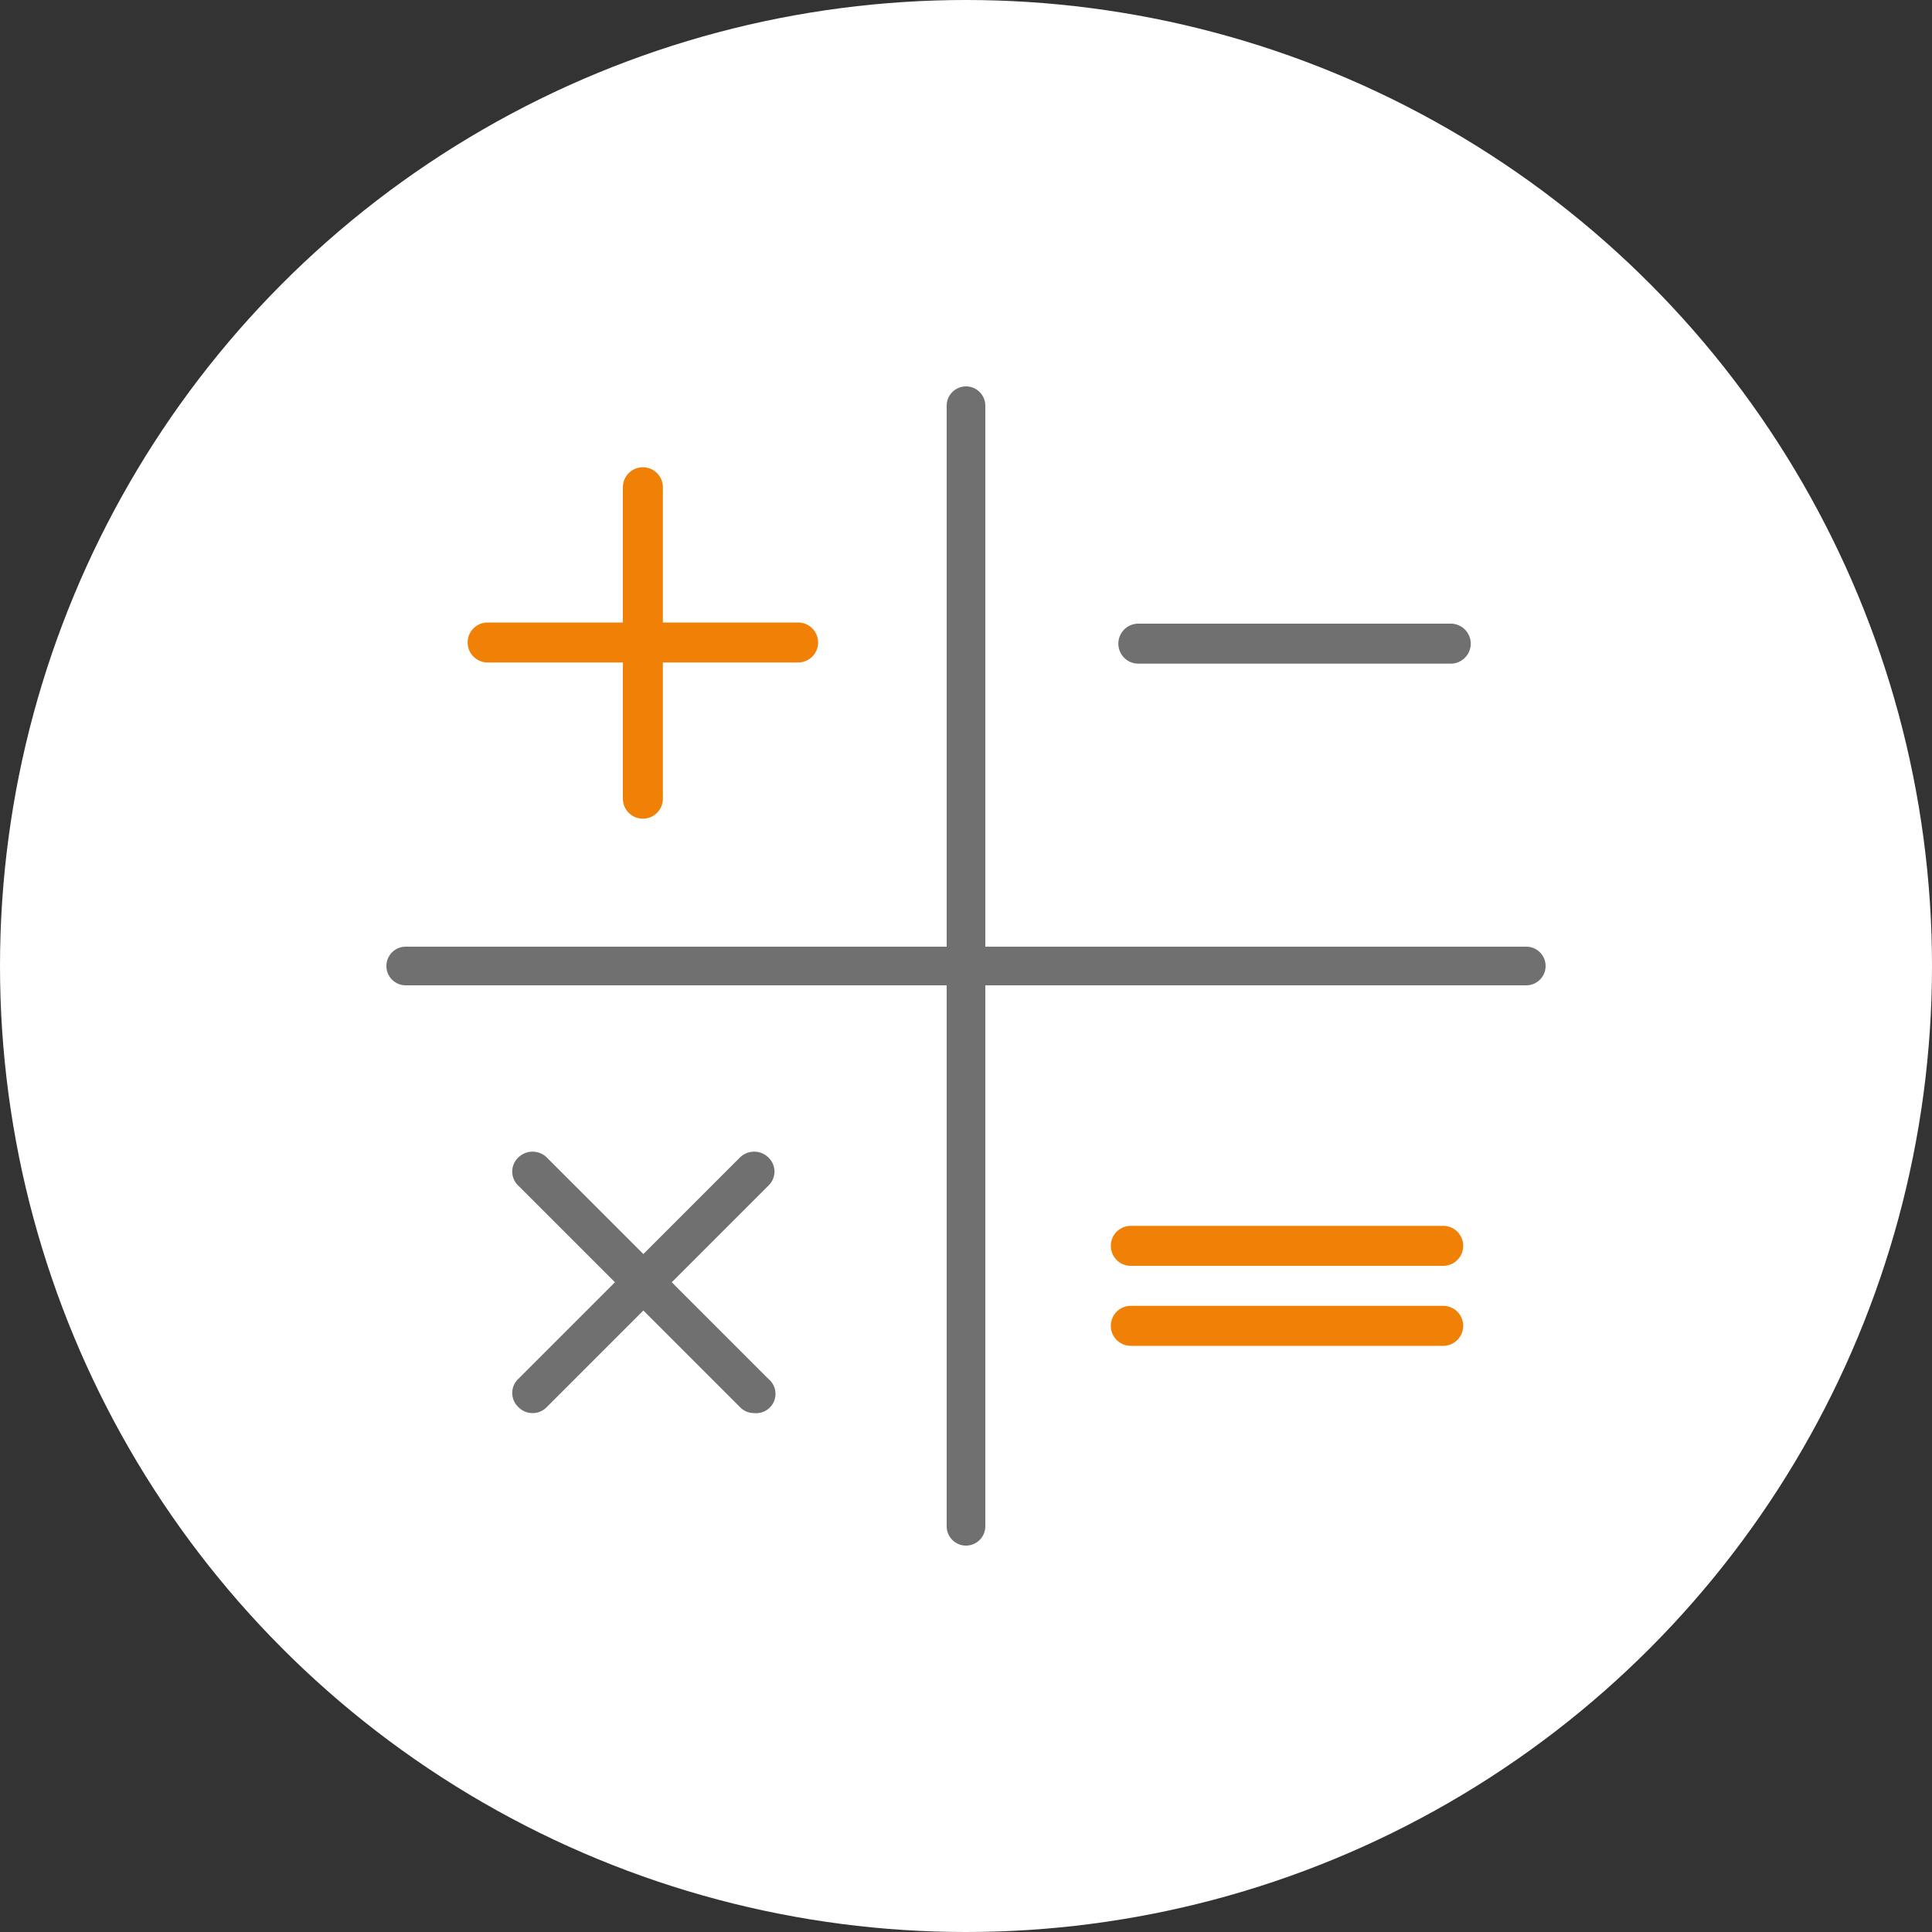 <svg id="Ebene_1" data-name="Ebene 1" xmlns="http://www.w3.org/2000/svg" viewBox="0 0 100 100"><rect x="0" y="0" width="100" height="100" fill="#333333" stroke="none"/><defs><style>.cls-1{fill:#fff;}.cls-2{fill:#f08106;}.cls-3{fill:#707070;}</style></defs><title>icons-light_512x512</title><circle id="Ellipse_236" data-name="Ellipse 236" class="cls-1" cx="50" cy="50" r="50"/><path class="cls-2" d="M25.24,34.29h7v7.05a1,1,0,0,0,2.07,0V34.29h7a1,1,0,1,0,0-2.07h-7v-7a1,1,0,0,0-2.07,0v7h-7a1,1,0,1,0,0,2.07Z"/><path class="cls-3" d="M58.92,34.35H75.09a1,1,0,0,0,0-2.07H58.92a1,1,0,0,0,0,2.07Z"/><path class="cls-2" d="M74.7,63.45H58.53a1,1,0,0,0,0,2.07H74.7a1,1,0,0,0,0-2.07Z"/><path class="cls-2" d="M74.7,67.59H58.53a1,1,0,0,0,0,2.07H74.7a1,1,0,0,0,0-2.07Z"/><path class="cls-3" d="M39.77,59.91a1.05,1.05,0,0,0-1.47,0l-5,5-5-5a1.05,1.05,0,0,0-1.47,0,1,1,0,0,0,0,1.46l5,5-5,5a1,1,0,0,0,0,1.46,1,1,0,0,0,.73.31,1,1,0,0,0,.74-.31l5-5,5,5a1,1,0,0,0,.73.31,1,1,0,0,0,.74-1.77l-5-5,5-5A1,1,0,0,0,39.77,59.91Z"/><path class="cls-3" d="M79,49H51V21A1,1,0,0,0,49,21V49H21A1,1,0,0,0,21,51H49V79A1,1,0,0,0,51,79V51H79A1,1,0,0,0,79,49Z"/></svg>
